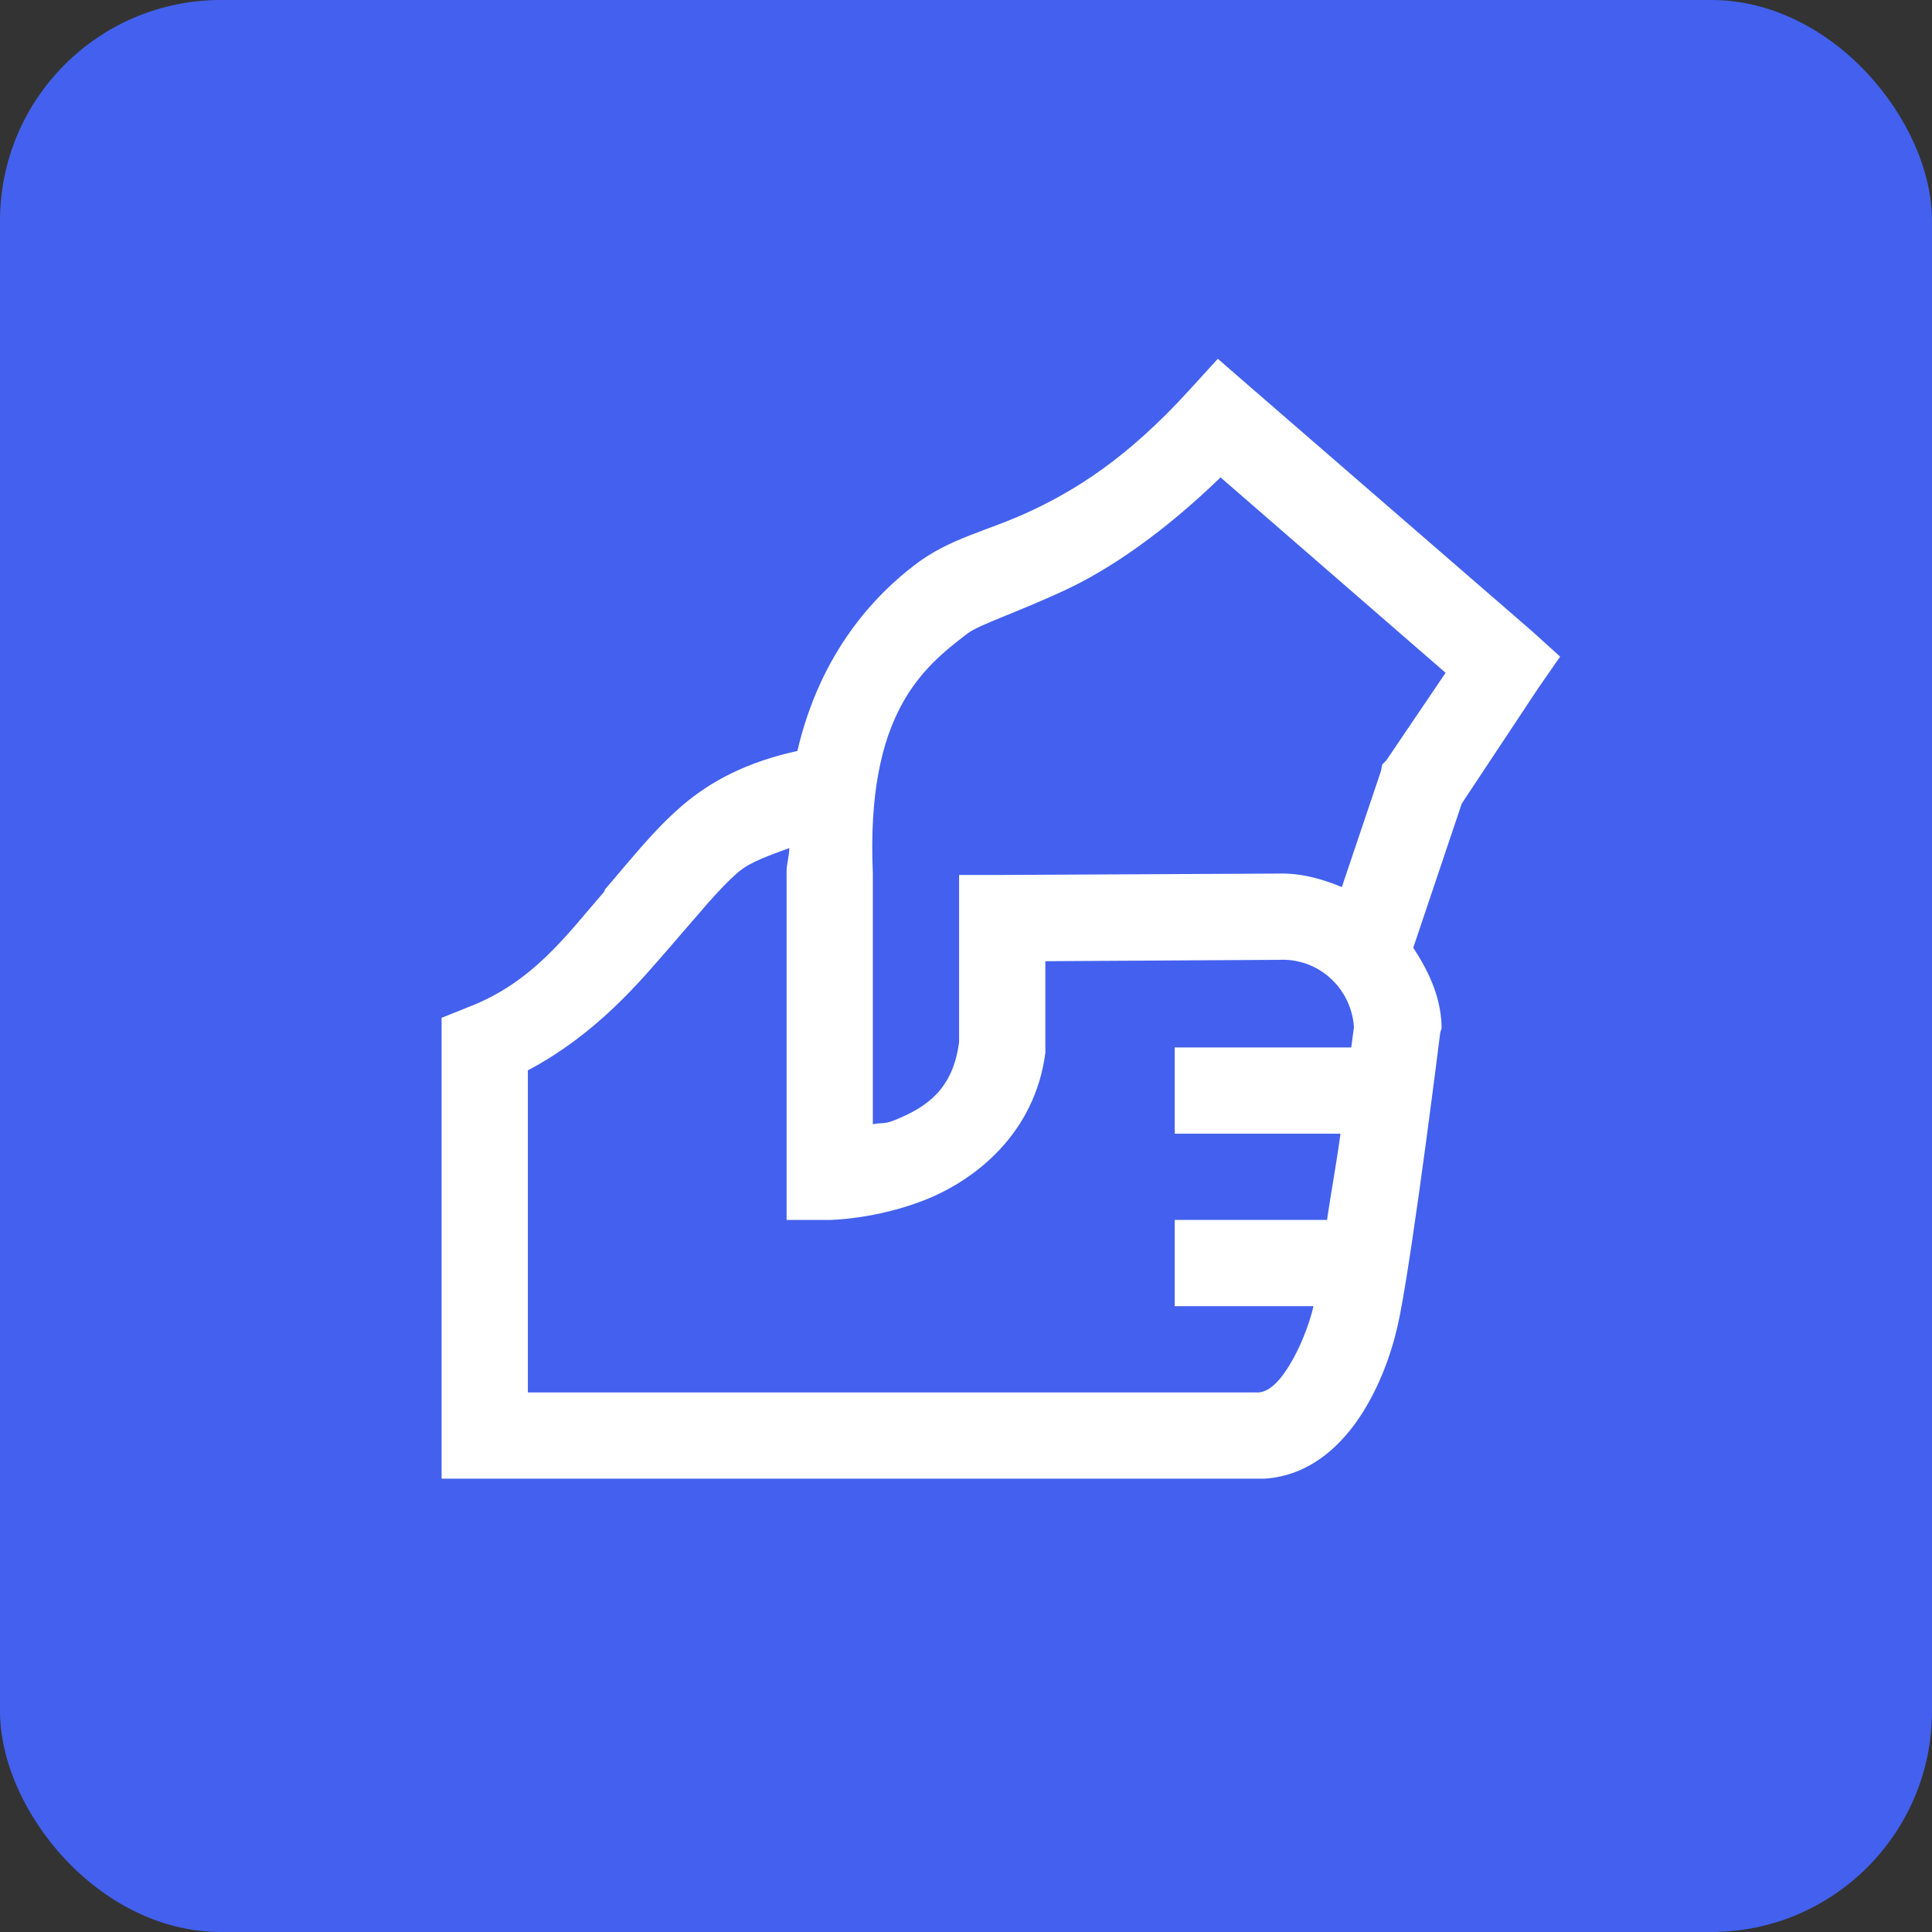 <svg width="70" height="70" viewBox="0 0 70 70" fill="none" xmlns="http://www.w3.org/2000/svg">
<rect x="0" y="0" width="70" height="70" fill="#333333" stroke="none"/>
<rect width="70" height="70" rx="8" fill="#4361EE"/>
<path d="M44.125 13L43.1 14.123C40.805 16.65 38.913 17.779 37.338 18.518C35.763 19.256 34.439 19.476 33.139 20.471C31.753 21.533 29.739 23.571 28.891 27.209C27.072 27.606 25.741 28.302 24.691 29.211C23.654 30.108 22.873 31.127 21.908 32.238C21.902 32.251 21.914 32.275 21.908 32.287C20.529 33.874 19.32 35.583 16.977 36.486L16 36.877V53.576H45.785C47.494 53.485 48.678 52.3 49.398 51.135C50.119 49.969 50.515 48.706 50.717 47.668C51.236 45.025 52.182 37.414 52.182 37.414L52.23 37.268V37.121C52.182 36.065 51.748 35.168 51.205 34.338L52.963 29.113L55.746 24.914L56.527 23.791L55.502 22.863L45.248 13.977L44.125 13ZM44.223 17.297L52.377 24.377L50.228 27.551L50.082 27.697L50.033 27.941L48.617 32.141C47.879 31.835 47.116 31.622 46.273 31.652H46.176L36.312 31.701H34.75V37.756C34.53 39.459 33.584 40.118 32.406 40.588C32.016 40.747 31.967 40.661 31.625 40.734V31.652C31.369 25.86 33.432 24.194 35.043 22.961C35.489 22.619 36.795 22.222 38.656 21.35C40.213 20.617 42.148 19.305 44.223 17.297ZM28.598 30.725C28.592 31.079 28.482 31.329 28.5 31.701C28.5 31.72 28.5 31.732 28.5 31.75V44.201H30.062C30.062 44.201 31.735 44.183 33.529 43.469C35.324 42.755 37.49 41.082 37.875 38.147V34.826L46.273 34.777H46.322C47.763 34.698 48.959 35.791 49.057 37.219C49.05 37.243 48.977 37.823 48.959 37.951H42.562V41.076H48.568C48.404 42.285 48.251 43.041 48.08 44.201H42.562V47.326H47.592C47.427 48.022 47.097 48.852 46.713 49.475C46.286 50.17 45.919 50.433 45.59 50.451H19.125V38.781C21.658 37.438 23.233 35.504 24.252 34.338C25.308 33.129 26.034 32.214 26.742 31.604C27.206 31.207 27.932 30.981 28.598 30.725Z" fill="white"/>
</svg>
